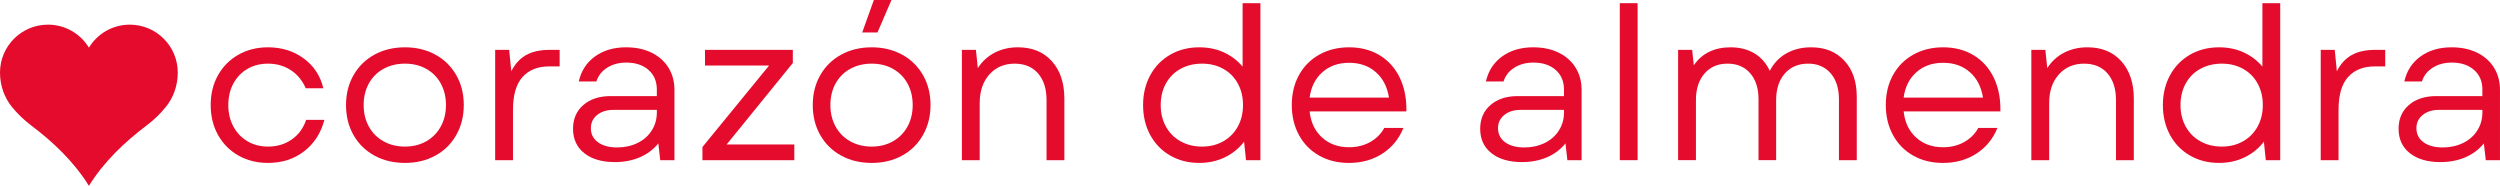 <svg xmlns="http://www.w3.org/2000/svg" xmlns:xlink="http://www.w3.org/1999/xlink" id="Layer_1" x="0px" y="0px" width="250.873px" height="18.646px" viewBox="0 0 250.873 18.646" xml:space="preserve"><path fill="#E40B2C" d="M13.027,2.474c-1.738,0-3.258,0.919-4.105,2.307C8.076,3.393,6.55,2.474,4.814,2.474 C2.153,2.474,0,4.627,0,7.286c0,1.325,0.457,2.536,1.209,3.46c0.553,0.674,1.18,1.279,1.876,1.807 c2.258,1.701,4.341,3.68,5.837,6.094c1.499-2.414,3.579-4.393,5.836-6.094c0.697-0.527,1.324-1.133,1.873-1.807 c0.752-0.924,1.208-2.135,1.208-3.46C17.839,4.627,15.686,2.474,13.027,2.474z"></path><g>	<path fill="#E40B2C" d="M23.921,15.605c-0.873-0.496-1.554-1.186-2.044-2.064c-0.489-0.881-0.734-1.881-0.734-3.002  c0-1.122,0.245-2.119,0.734-2.992c0.49-0.873,1.171-1.558,2.044-2.055c0.873-0.496,1.863-0.745,2.97-0.745  c1.377,0,2.572,0.373,3.588,1.118c1.014,0.745,1.671,1.742,1.969,2.991h-1.767c-0.341-0.78-0.841-1.388-1.501-1.82  s-1.423-0.649-2.289-0.649c-0.767,0-1.451,0.174-2.054,0.521c-0.604,0.348-1.075,0.838-1.416,1.469  C23.08,9.009,22.91,9.73,22.91,10.539s0.17,1.529,0.511,2.16c0.341,0.633,0.812,1.125,1.416,1.48  c0.603,0.354,1.287,0.531,2.054,0.531c0.908,0,1.703-0.236,2.385-0.713c0.681-0.475,1.163-1.131,1.447-1.969h1.831  c-0.354,1.334-1.036,2.387-2.044,3.16c-1.008,0.775-2.214,1.16-3.619,1.16C25.784,16.349,24.794,16.101,23.921,15.605z"></path>	<path fill="#E40B2C" d="M37.577,15.615c-0.894-0.488-1.593-1.174-2.097-2.053c-0.504-0.881-0.756-1.889-0.756-3.023  c0-1.122,0.252-2.123,0.756-3.002s1.203-1.564,2.097-2.055c0.895-0.489,1.916-0.734,3.066-0.734c1.135,0,2.149,0.245,3.044,0.734  c0.895,0.49,1.593,1.175,2.097,2.055s0.756,1.881,0.756,3.002c0,1.121-0.252,2.125-0.756,3.012s-1.202,1.576-2.097,2.064  c-0.895,0.49-1.909,0.734-3.044,0.734C39.493,16.349,38.472,16.105,37.577,15.615z M37.014,12.699  c0.348,0.633,0.837,1.125,1.469,1.48c0.631,0.354,1.352,0.531,2.161,0.531c0.794,0,1.504-0.178,2.129-0.531  c0.624-0.355,1.11-0.848,1.458-1.48c0.348-0.631,0.521-1.352,0.521-2.16s-0.174-1.53-0.521-2.162  c-0.348-0.631-0.834-1.121-1.458-1.469c-0.625-0.348-1.335-0.521-2.129-0.521c-0.81,0-1.53,0.174-2.161,0.521  c-0.632,0.348-1.121,0.838-1.469,1.469c-0.349,0.632-0.521,1.353-0.521,2.162S36.665,12.068,37.014,12.699z"></path>	<path fill="#E40B2C" d="M49.691,5.003h1.404l0.213,2.15c0.369-0.738,0.865-1.281,1.49-1.629s1.412-0.521,2.363-0.521h1v1.66h-1.043  c-1.148,0-2.043,0.355-2.682,1.064c-0.639,0.71-0.959,1.809-0.959,3.299v5.047h-1.787V5.003z"></path>	<path fill="#E40B2C" d="M58.633,15.371c-0.753-0.596-1.129-1.412-1.129-2.447c0-0.994,0.344-1.789,1.033-2.385  c0.688-0.596,1.6-0.895,2.735-0.895h4.641v-0.66c0-0.823-0.28-1.48-0.841-1.97S63.771,6.28,62.848,6.28  c-0.738,0-1.377,0.17-1.916,0.511s-0.901,0.802-1.086,1.384h-1.767c0.241-1.064,0.784-1.901,1.629-2.512  c0.844-0.61,1.884-0.916,3.118-0.916c0.965,0,1.813,0.178,2.544,0.532c0.731,0.355,1.299,0.855,1.703,1.501  c0.405,0.646,0.607,1.395,0.607,2.246v7.047h-1.427l-0.191-1.682c-0.497,0.609-1.118,1.074-1.863,1.395  c-0.745,0.318-1.579,0.479-2.501,0.479C60.406,16.265,59.385,15.966,58.633,15.371z M60.006,14.275  c0.476,0.348,1.117,0.521,1.927,0.521c0.752,0,1.433-0.15,2.043-0.447c0.61-0.299,1.086-0.717,1.427-1.256s0.511-1.143,0.511-1.811  v-0.256h-4.364c-0.667,0-1.21,0.172-1.628,0.512c-0.419,0.34-0.629,0.781-0.629,1.32C59.292,13.455,59.53,13.927,60.006,14.275z"></path>	<path fill="#E40B2C" d="M70.49,14.753l6.686-8.175h-6.43V5.003h8.813v1.319l-6.642,8.175h6.791v1.576H70.49V14.753z"></path>	<path fill="#E40B2C" d="M84.414,15.615c-0.895-0.488-1.594-1.174-2.098-2.053c-0.504-0.881-0.756-1.889-0.756-3.023  c0-1.122,0.252-2.123,0.756-3.002s1.203-1.564,2.098-2.055c0.894-0.489,1.916-0.734,3.065-0.734c1.135,0,2.15,0.245,3.044,0.734  c0.895,0.49,1.594,1.175,2.098,2.055c0.503,0.88,0.756,1.881,0.756,3.002c0,1.121-0.253,2.125-0.756,3.012  c-0.504,0.887-1.203,1.576-2.098,2.064c-0.894,0.49-1.909,0.734-3.044,0.734C86.33,16.349,85.308,16.105,84.414,15.615z   M83.85,12.699c0.348,0.633,0.837,1.125,1.469,1.48c0.632,0.354,1.352,0.531,2.161,0.531c0.795,0,1.504-0.178,2.129-0.531  c0.624-0.355,1.11-0.848,1.458-1.48c0.348-0.631,0.521-1.352,0.521-2.16s-0.174-1.53-0.521-2.162  c-0.348-0.631-0.834-1.121-1.458-1.469c-0.625-0.348-1.334-0.521-2.129-0.521c-0.81,0-1.529,0.174-2.161,0.521  s-1.121,0.838-1.469,1.469c-0.348,0.632-0.521,1.353-0.521,2.162S83.502,12.068,83.85,12.699z M87.692,0h1.767l-1.405,3.257h-1.532  L87.692,0z"></path>	<path fill="#E40B2C" d="M96.527,5.003h1.405l0.191,1.831c0.439-0.682,1.008-1.199,1.703-1.555c0.695-0.354,1.469-0.532,2.32-0.532  c1.434,0,2.568,0.465,3.406,1.395c0.837,0.93,1.256,2.183,1.256,3.758v6.174h-1.788v-6.025c0-1.135-0.284-2.03-0.852-2.682  c-0.567-0.653-1.349-0.979-2.342-0.979c-1.051,0-1.898,0.361-2.544,1.086c-0.646,0.724-0.969,1.682-0.969,2.875v5.727h-1.788V5.003  z"></path>	<path fill="#E40B2C" d="M117.423,15.605c-0.859-0.496-1.526-1.186-2.001-2.064c-0.476-0.881-0.714-1.881-0.714-3.002  c0-1.108,0.238-2.101,0.714-2.981c0.475-0.88,1.142-1.568,2.001-2.065c0.858-0.496,1.834-0.745,2.927-0.745  c0.908,0,1.731,0.171,2.47,0.511c0.738,0.341,1.363,0.816,1.874,1.427V0.319h1.788v15.754h-1.447l-0.192-1.854  c-0.511,0.668-1.153,1.189-1.927,1.566c-0.773,0.375-1.628,0.562-2.565,0.562C119.257,16.349,118.281,16.101,117.423,15.605z   M116.997,12.699c0.348,0.633,0.837,1.125,1.469,1.48c0.632,0.354,1.352,0.531,2.161,0.531c0.795,0,1.504-0.178,2.129-0.531  c0.624-0.355,1.11-0.848,1.458-1.48c0.348-0.631,0.521-1.352,0.521-2.16s-0.174-1.53-0.521-2.162  c-0.348-0.631-0.834-1.121-1.458-1.469c-0.625-0.348-1.334-0.521-2.129-0.521c-0.81,0-1.529,0.174-2.161,0.521  s-1.121,0.838-1.469,1.469c-0.348,0.632-0.521,1.353-0.521,2.162S116.649,12.068,116.997,12.699z"></path>	<path fill="#E40B2C" d="M132.378,15.615c-0.866-0.488-1.54-1.174-2.022-2.053c-0.483-0.881-0.725-1.889-0.725-3.023  c0-1.136,0.241-2.14,0.725-3.013c0.482-0.873,1.16-1.554,2.033-2.044c0.872-0.489,1.869-0.734,2.99-0.734  c1.179,0,2.207,0.271,3.088,0.81c0.879,0.539,1.55,1.295,2.012,2.267c0.461,0.973,0.678,2.09,0.649,3.354h-9.708  c0.113,1.092,0.528,1.965,1.245,2.617c0.717,0.654,1.621,0.98,2.714,0.98c0.781,0,1.48-0.17,2.098-0.512  c0.617-0.34,1.097-0.816,1.437-1.426h1.916c-0.439,1.094-1.143,1.951-2.107,2.576s-2.086,0.936-3.363,0.936  C134.236,16.349,133.243,16.105,132.378,15.615z M139.382,9.792c-0.17-1.078-0.61-1.929-1.32-2.554  c-0.71-0.624-1.604-0.937-2.683-0.937c-1.078,0-1.973,0.315-2.682,0.947c-0.71,0.632-1.136,1.479-1.277,2.543H139.382z"></path>	<path fill="#E40B2C" d="M149.665,15.371c-0.753-0.596-1.129-1.412-1.129-2.447c0-0.994,0.344-1.789,1.033-2.385  c0.688-0.596,1.6-0.895,2.735-0.895h4.641v-0.66c0-0.823-0.28-1.48-0.841-1.97s-1.302-0.734-2.225-0.734  c-0.738,0-1.377,0.17-1.916,0.511s-0.901,0.802-1.086,1.384h-1.767c0.241-1.064,0.784-1.901,1.629-2.512  c0.844-0.61,1.884-0.916,3.118-0.916c0.965,0,1.813,0.178,2.544,0.532c0.731,0.355,1.299,0.855,1.703,1.501  c0.405,0.646,0.607,1.395,0.607,2.246v7.047h-1.427l-0.191-1.682c-0.497,0.609-1.118,1.074-1.863,1.395  c-0.745,0.318-1.579,0.479-2.501,0.479C151.438,16.265,150.417,15.966,149.665,15.371z M151.038,14.275  c0.476,0.348,1.117,0.521,1.927,0.521c0.752,0,1.433-0.15,2.043-0.447c0.61-0.299,1.086-0.717,1.427-1.256s0.511-1.143,0.511-1.811  v-0.256h-4.364c-0.667,0-1.21,0.172-1.628,0.512c-0.419,0.34-0.629,0.781-0.629,1.32C150.324,13.455,150.562,13.927,151.038,14.275  z"></path>	<path fill="#E40B2C" d="M162.545,0.319h1.788v15.754h-1.788V0.319z"></path>	<path fill="#E40B2C" d="M168.399,5.003h1.405l0.17,1.554c0.397-0.596,0.908-1.046,1.533-1.352c0.624-0.305,1.341-0.458,2.149-0.458  c0.923,0,1.722,0.202,2.396,0.607c0.674,0.404,1.188,0.989,1.544,1.756c0.396-0.767,0.954-1.352,1.671-1.756  c0.717-0.405,1.543-0.607,2.48-0.607c1.391,0,2.501,0.447,3.331,1.342c0.831,0.894,1.246,2.101,1.246,3.62v6.365h-1.789V9.962  c0-1.106-0.28-1.979-0.841-2.618s-1.309-0.958-2.246-0.958c-0.979,0-1.76,0.33-2.342,0.99c-0.582,0.659-0.872,1.551-0.872,2.671  v6.025h-1.768V9.962c0-1.106-0.28-1.979-0.841-2.618s-1.316-0.958-2.268-0.958c-0.965,0-1.734,0.33-2.31,0.99  c-0.575,0.659-0.862,1.551-0.862,2.671v6.025h-1.788V5.003z"></path>	<path fill="#E40B2C" d="M191.987,15.615c-0.866-0.488-1.54-1.174-2.022-2.053c-0.483-0.881-0.725-1.889-0.725-3.023  c0-1.136,0.241-2.14,0.725-3.013c0.482-0.873,1.16-1.554,2.033-2.044c0.872-0.489,1.869-0.734,2.99-0.734  c1.179,0,2.207,0.271,3.088,0.81c0.879,0.539,1.55,1.295,2.012,2.267c0.461,0.973,0.678,2.09,0.649,3.354h-9.708  c0.113,1.092,0.528,1.965,1.245,2.617c0.717,0.654,1.621,0.98,2.714,0.98c0.781,0,1.48-0.17,2.098-0.512  c0.617-0.34,1.097-0.816,1.437-1.426h1.916c-0.439,1.094-1.143,1.951-2.107,2.576s-2.086,0.936-3.363,0.936  C193.846,16.349,192.853,16.105,191.987,15.615z M198.991,9.792c-0.17-1.078-0.61-1.929-1.32-2.554  c-0.71-0.624-1.604-0.937-2.683-0.937c-1.078,0-1.973,0.315-2.682,0.947c-0.71,0.632-1.136,1.479-1.277,2.543H198.991z"></path>	<path fill="#E40B2C" d="M203.845,5.003h1.405l0.191,1.831c0.439-0.682,1.008-1.199,1.703-1.555c0.695-0.354,1.469-0.532,2.32-0.532  c1.434,0,2.568,0.465,3.406,1.395c0.837,0.93,1.256,2.183,1.256,3.758v6.174h-1.788v-6.025c0-1.135-0.284-2.03-0.852-2.682  c-0.567-0.653-1.349-0.979-2.342-0.979c-1.051,0-1.898,0.361-2.544,1.086c-0.646,0.724-0.969,1.682-0.969,2.875v5.727h-1.788V5.003  z"></path>	<path fill="#E40B2C" d="M219.759,15.605c-0.859-0.496-1.526-1.186-2.001-2.064c-0.476-0.881-0.714-1.881-0.714-3.002  c0-1.108,0.238-2.101,0.714-2.981c0.475-0.88,1.142-1.568,2.001-2.065c0.858-0.496,1.834-0.745,2.927-0.745  c0.908,0,1.731,0.171,2.47,0.511c0.738,0.341,1.363,0.816,1.874,1.427V0.319h1.788v15.754h-1.447l-0.192-1.854  c-0.511,0.668-1.153,1.189-1.927,1.566c-0.773,0.375-1.628,0.562-2.565,0.562C221.593,16.349,220.617,16.101,219.759,15.605z   M219.333,12.699c0.348,0.633,0.837,1.125,1.469,1.48c0.632,0.354,1.352,0.531,2.161,0.531c0.795,0,1.504-0.178,2.129-0.531  c0.624-0.355,1.11-0.848,1.458-1.48c0.348-0.631,0.521-1.352,0.521-2.16s-0.174-1.53-0.521-2.162  c-0.348-0.631-0.834-1.121-1.458-1.469c-0.625-0.348-1.334-0.521-2.129-0.521c-0.81,0-1.529,0.174-2.161,0.521  s-1.121,0.838-1.469,1.469c-0.348,0.632-0.521,1.353-0.521,2.162S218.985,12.068,219.333,12.699z"></path>	<path fill="#E40B2C" d="M232.884,5.003h1.405l0.213,2.15c0.368-0.738,0.865-1.281,1.49-1.629c0.624-0.348,1.412-0.521,2.362-0.521  h1.001v1.66h-1.043c-1.149,0-2.044,0.355-2.683,1.064c-0.639,0.71-0.958,1.809-0.958,3.299v5.047h-1.788V5.003z"></path>	<path fill="#E40B2C" d="M241.825,15.371c-0.753-0.596-1.129-1.412-1.129-2.447c0-0.994,0.344-1.789,1.033-2.385  c0.688-0.596,1.6-0.895,2.735-0.895h4.641v-0.66c0-0.823-0.28-1.48-0.841-1.97s-1.302-0.734-2.225-0.734  c-0.738,0-1.377,0.17-1.916,0.511s-0.901,0.802-1.086,1.384h-1.767c0.241-1.064,0.784-1.901,1.629-2.512  c0.844-0.61,1.884-0.916,3.118-0.916c0.965,0,1.813,0.178,2.544,0.532c0.731,0.355,1.299,0.855,1.703,1.501  c0.405,0.646,0.607,1.395,0.607,2.246v7.047h-1.427l-0.191-1.682c-0.497,0.609-1.118,1.074-1.863,1.395  c-0.745,0.318-1.579,0.479-2.501,0.479C243.599,16.265,242.577,15.966,241.825,15.371z M243.198,14.275  c0.476,0.348,1.117,0.521,1.927,0.521c0.752,0,1.433-0.15,2.043-0.447c0.61-0.299,1.086-0.717,1.427-1.256s0.511-1.143,0.511-1.811  v-0.256h-4.364c-0.667,0-1.21,0.172-1.628,0.512c-0.419,0.34-0.629,0.781-0.629,1.32C242.484,13.455,242.723,13.927,243.198,14.275  z"></path></g></svg>